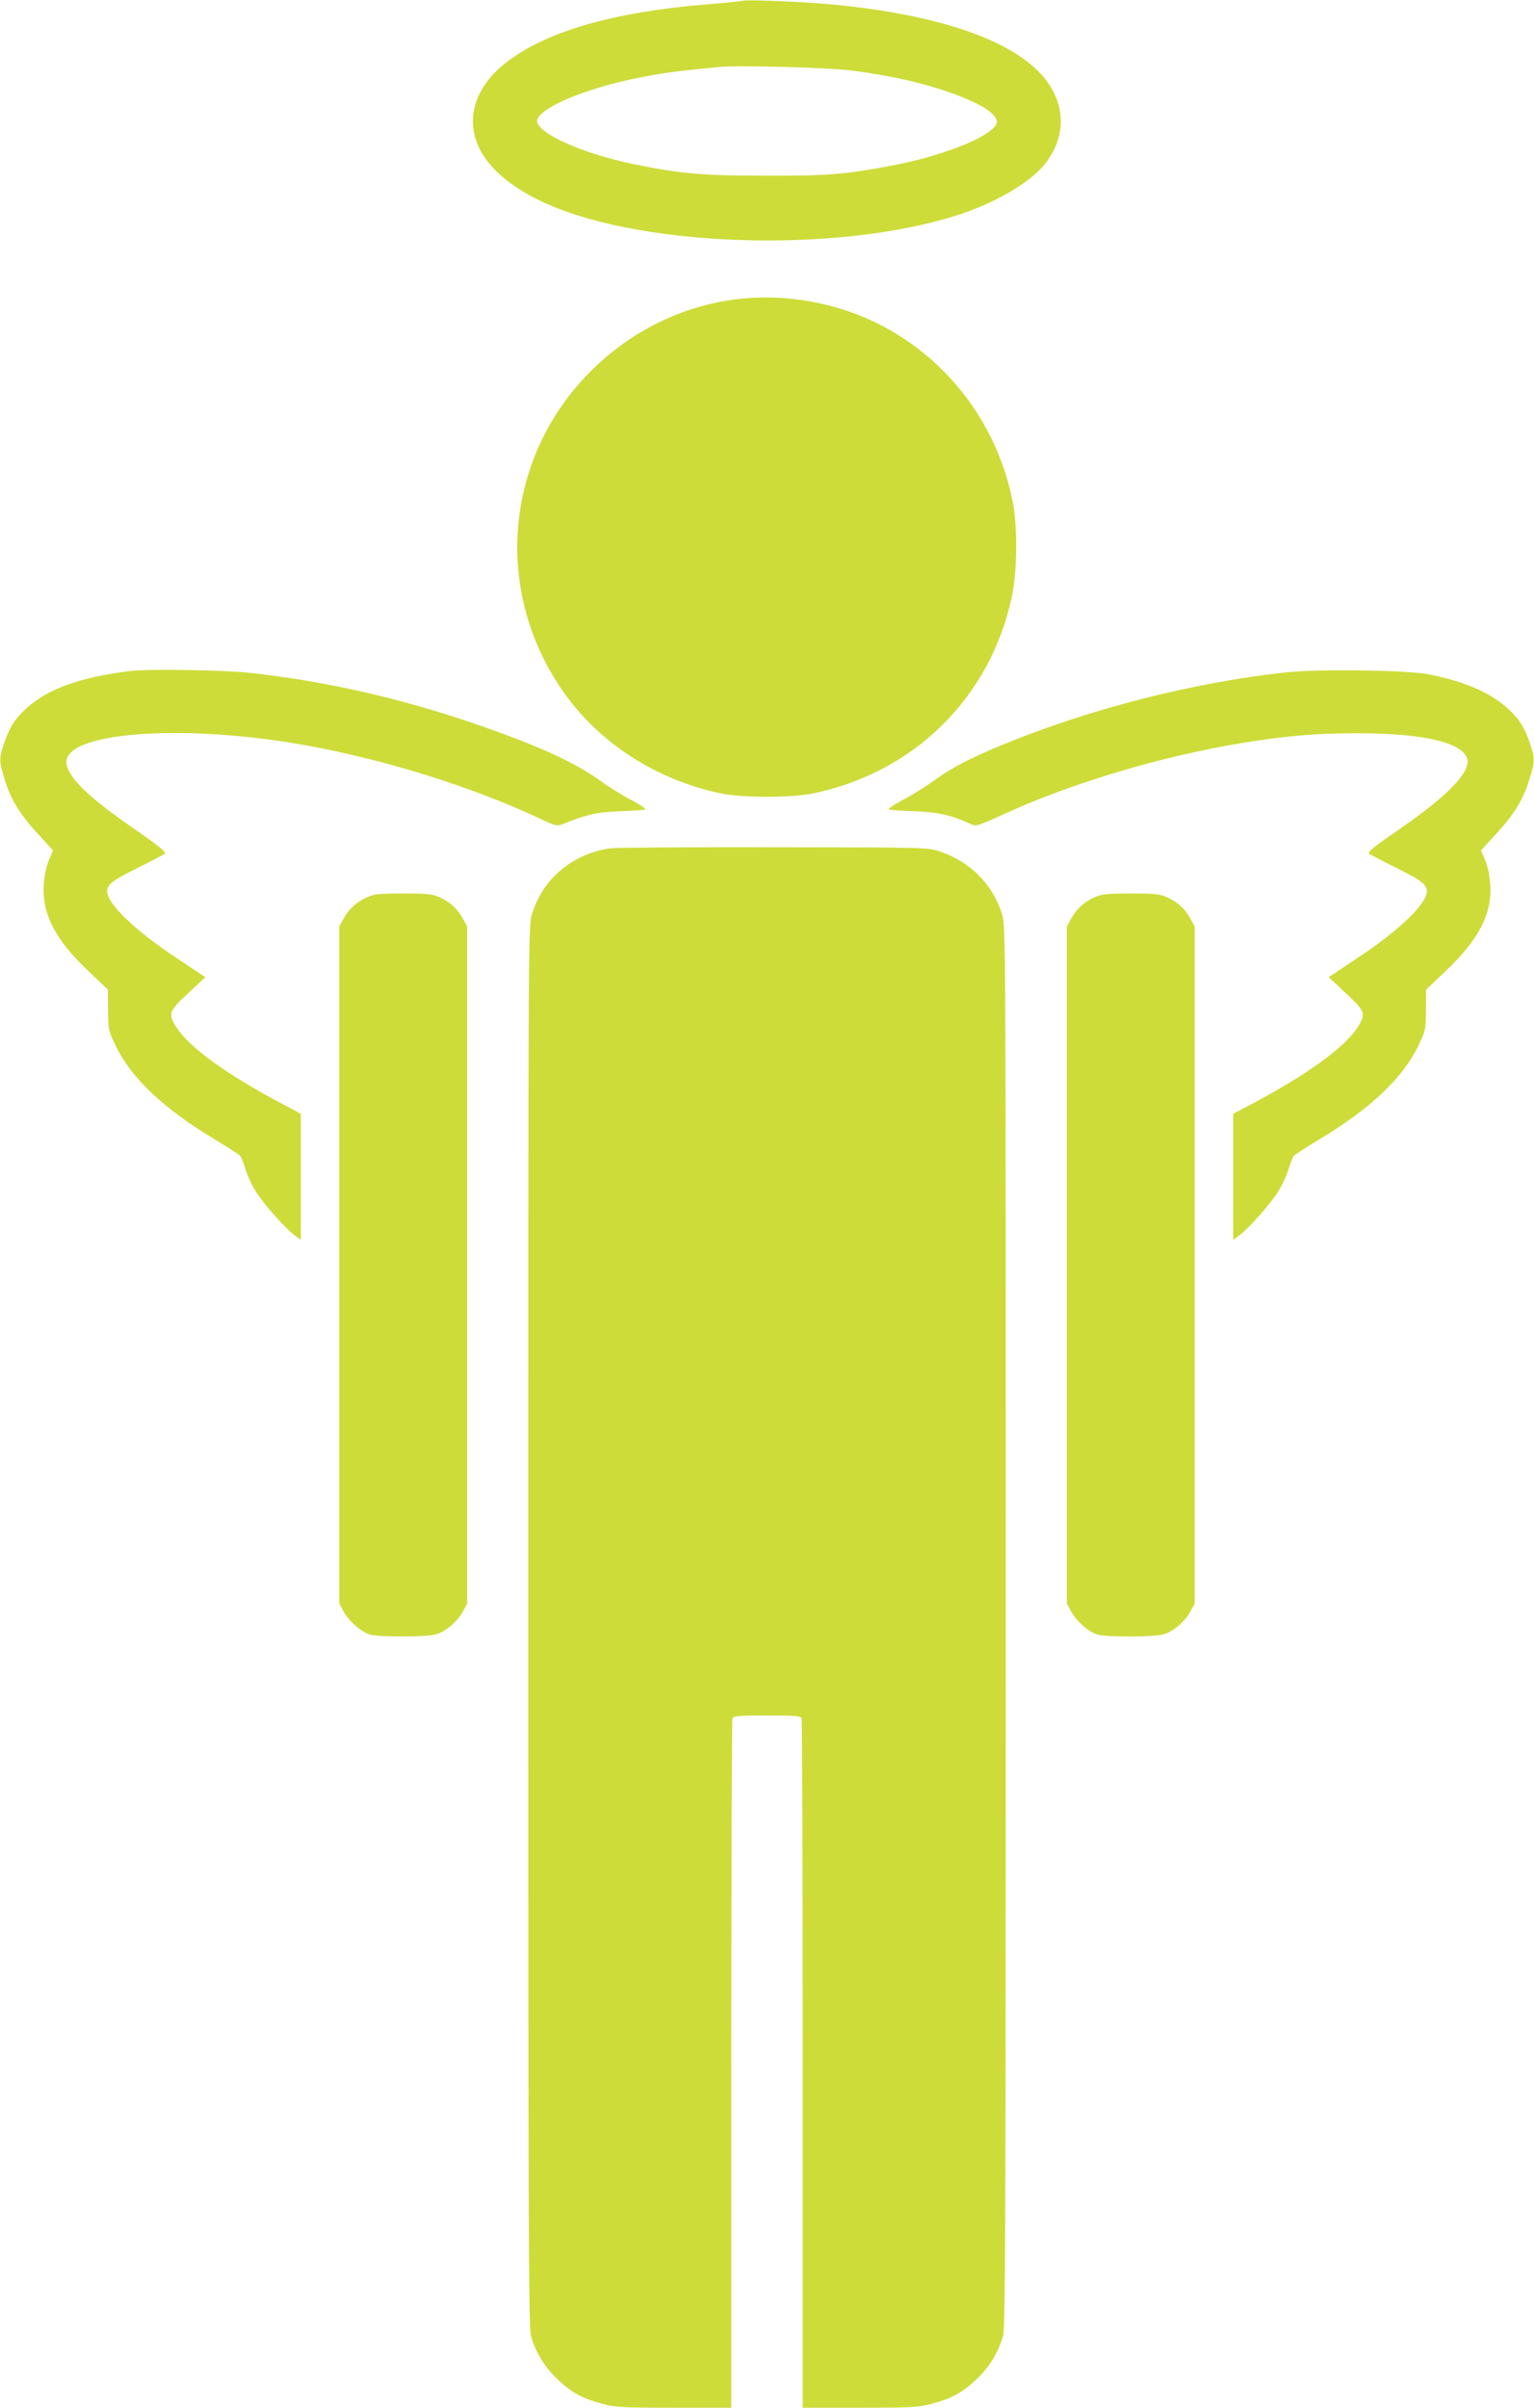 <?xml version="1.0" standalone="no"?>
<!DOCTYPE svg PUBLIC "-//W3C//DTD SVG 20010904//EN"
 "http://www.w3.org/TR/2001/REC-SVG-20010904/DTD/svg10.dtd">
<svg version="1.0" xmlns="http://www.w3.org/2000/svg"
 width="816pt" height="1280pt" viewBox="0 0 816 1280"
 preserveAspectRatio="xMidYMid meet">
<g transform="translate(0,1280) scale(0.1,-0.1)"
fill="#cddc39" stroke="none">
<path d="M3945 12795 c-5 -2 -93 -11 -195 -19 -486 -41 -836 -141 -1048 -301
-172 -129 -229 -299 -154 -460 54 -113 178 -217 357 -297 540 -242 1615 -264
2235 -46 177 63 341 162 415 252 117 144 117 318 0 462 -163 199 -560 336
-1125 390 -165 15 -466 28 -485 19z m585 -370 c266 -34 492 -93 656 -171 84
-40 129 -85 114 -114 -39 -73 -296 -173 -575 -224 -236 -44 -334 -51 -655 -50
-326 0 -445 10 -688 59 -302 61 -556 181 -522 245 39 73 295 173 575 224 112
21 186 30 390 50 99 10 587 -3 705 -19z"/>
<path d="M3915 11209 c-283 -36 -547 -164 -756 -366 -479 -463 -543 -1192
-153 -1734 191 -265 489 -455 824 -526 118 -25 382 -25 500 0 535 113 935 508
1051 1038 30 135 33 377 6 512 -80 402 -332 742 -687 931 -237 126 -521 178
-785 145z"/>
<path d="M695 9233 c-278 -34 -453 -99 -568 -211 -53 -51 -79 -95 -108 -181
-24 -73 -24 -90 6 -185 31 -105 82 -187 179 -292 l78 -85 -22 -52 c-14 -32
-24 -81 -27 -129 -11 -156 61 -295 240 -463 l101 -96 1 -107 c0 -103 2 -110
37 -185 85 -178 255 -339 533 -506 66 -40 125 -78 131 -84 7 -7 19 -37 28 -67
8 -30 32 -84 53 -118 39 -66 163 -206 214 -242 l29 -21 0 335 0 335 -107 57
c-289 153 -487 297 -555 403 -45 72 -41 84 63 181 l91 85 -154 103 c-221 146
-368 287 -368 354 0 36 30 59 170 128 69 34 131 67 137 72 9 7 -33 42 -155
126 -241 166 -348 266 -367 345 -43 172 597 225 1265 106 423 -76 887 -220
1243 -387 92 -43 101 -45 130 -33 123 50 185 64 302 68 66 2 127 7 135 9 9 3
-19 23 -70 50 -47 24 -123 71 -169 105 -132 95 -322 182 -633 290 -421 147
-837 241 -1250 284 -133 13 -526 19 -613 8z"/>
<path d="M6845 9226 c-498 -54 -1039 -192 -1504 -382 -184 -76 -273 -122 -372
-193 -46 -34 -122 -81 -169 -105 -51 -27 -79 -47 -70 -50 8 -2 71 -7 140 -9
122 -5 193 -21 292 -67 31 -15 33 -14 203 63 349 158 818 297 1235 366 229 38
398 53 615 53 351 0 558 -47 589 -133 24 -69 -99 -197 -357 -375 -131 -90
-174 -124 -165 -132 7 -5 69 -38 138 -72 140 -69 170 -92 170 -128 0 -67 -147
-208 -368 -354 l-154 -103 91 -85 c104 -97 108 -109 63 -181 -68 -106 -266
-250 -554 -403 l-108 -57 0 -335 0 -335 29 21 c51 36 175 176 214 242 21 34
45 88 53 118 9 30 21 60 28 67 6 6 65 44 131 84 278 167 448 328 533 506 35
75 37 82 37 185 l1 107 101 96 c179 168 251 307 240 463 -3 48 -13 97 -27 129
l-22 52 78 85 c97 105 148 187 179 292 30 95 30 112 6 185 -29 86 -55 130
-108 181 -96 93 -237 155 -438 194 -120 22 -577 28 -750 10z"/>
<path d="M3244 8290 c-200 -30 -357 -162 -414 -349 -20 -62 -20 -114 -20
-3785 0 -3114 2 -3729 14 -3772 23 -86 74 -170 143 -234 74 -70 129 -100 236
-129 71 -19 103 -21 382 -21 l305 0 0 1824 c0 1003 3 1831 6 1840 5 14 31 16
184 16 153 0 179 -2 184 -16 3 -9 6 -837 6 -1840 l0 -1824 305 0 c279 0 311 2
382 21 107 29 162 59 236 129 69 64 120 148 143 234 12 43 14 658 14 3772 0
3671 0 3723 -20 3785 -48 156 -168 277 -329 332 -66 22 -67 22 -886 23 -451 1
-843 -2 -871 -6z"/>
<path d="M1950 8029 c-55 -25 -95 -62 -123 -114 l-22 -40 0 -1800 0 -1800 22
-41 c28 -52 95 -111 142 -124 50 -14 305 -13 352 2 51 15 114 69 142 122 l22
41 0 1800 0 1800 -22 40 c-28 52 -68 89 -123 114 -39 18 -65 21 -195 21 -130
0 -156 -3 -195 -21z"/>
<path d="M5820 8029 c-55 -25 -95 -62 -123 -114 l-22 -40 0 -1800 0 -1800 22
-41 c28 -52 95 -111 142 -124 50 -14 305 -13 352 2 51 15 114 69 142 122 l22
41 0 1800 0 1800 -22 40 c-28 52 -68 89 -123 114 -39 18 -65 21 -195 21 -130
0 -156 -3 -195 -21z"/>
</g>
</svg>
